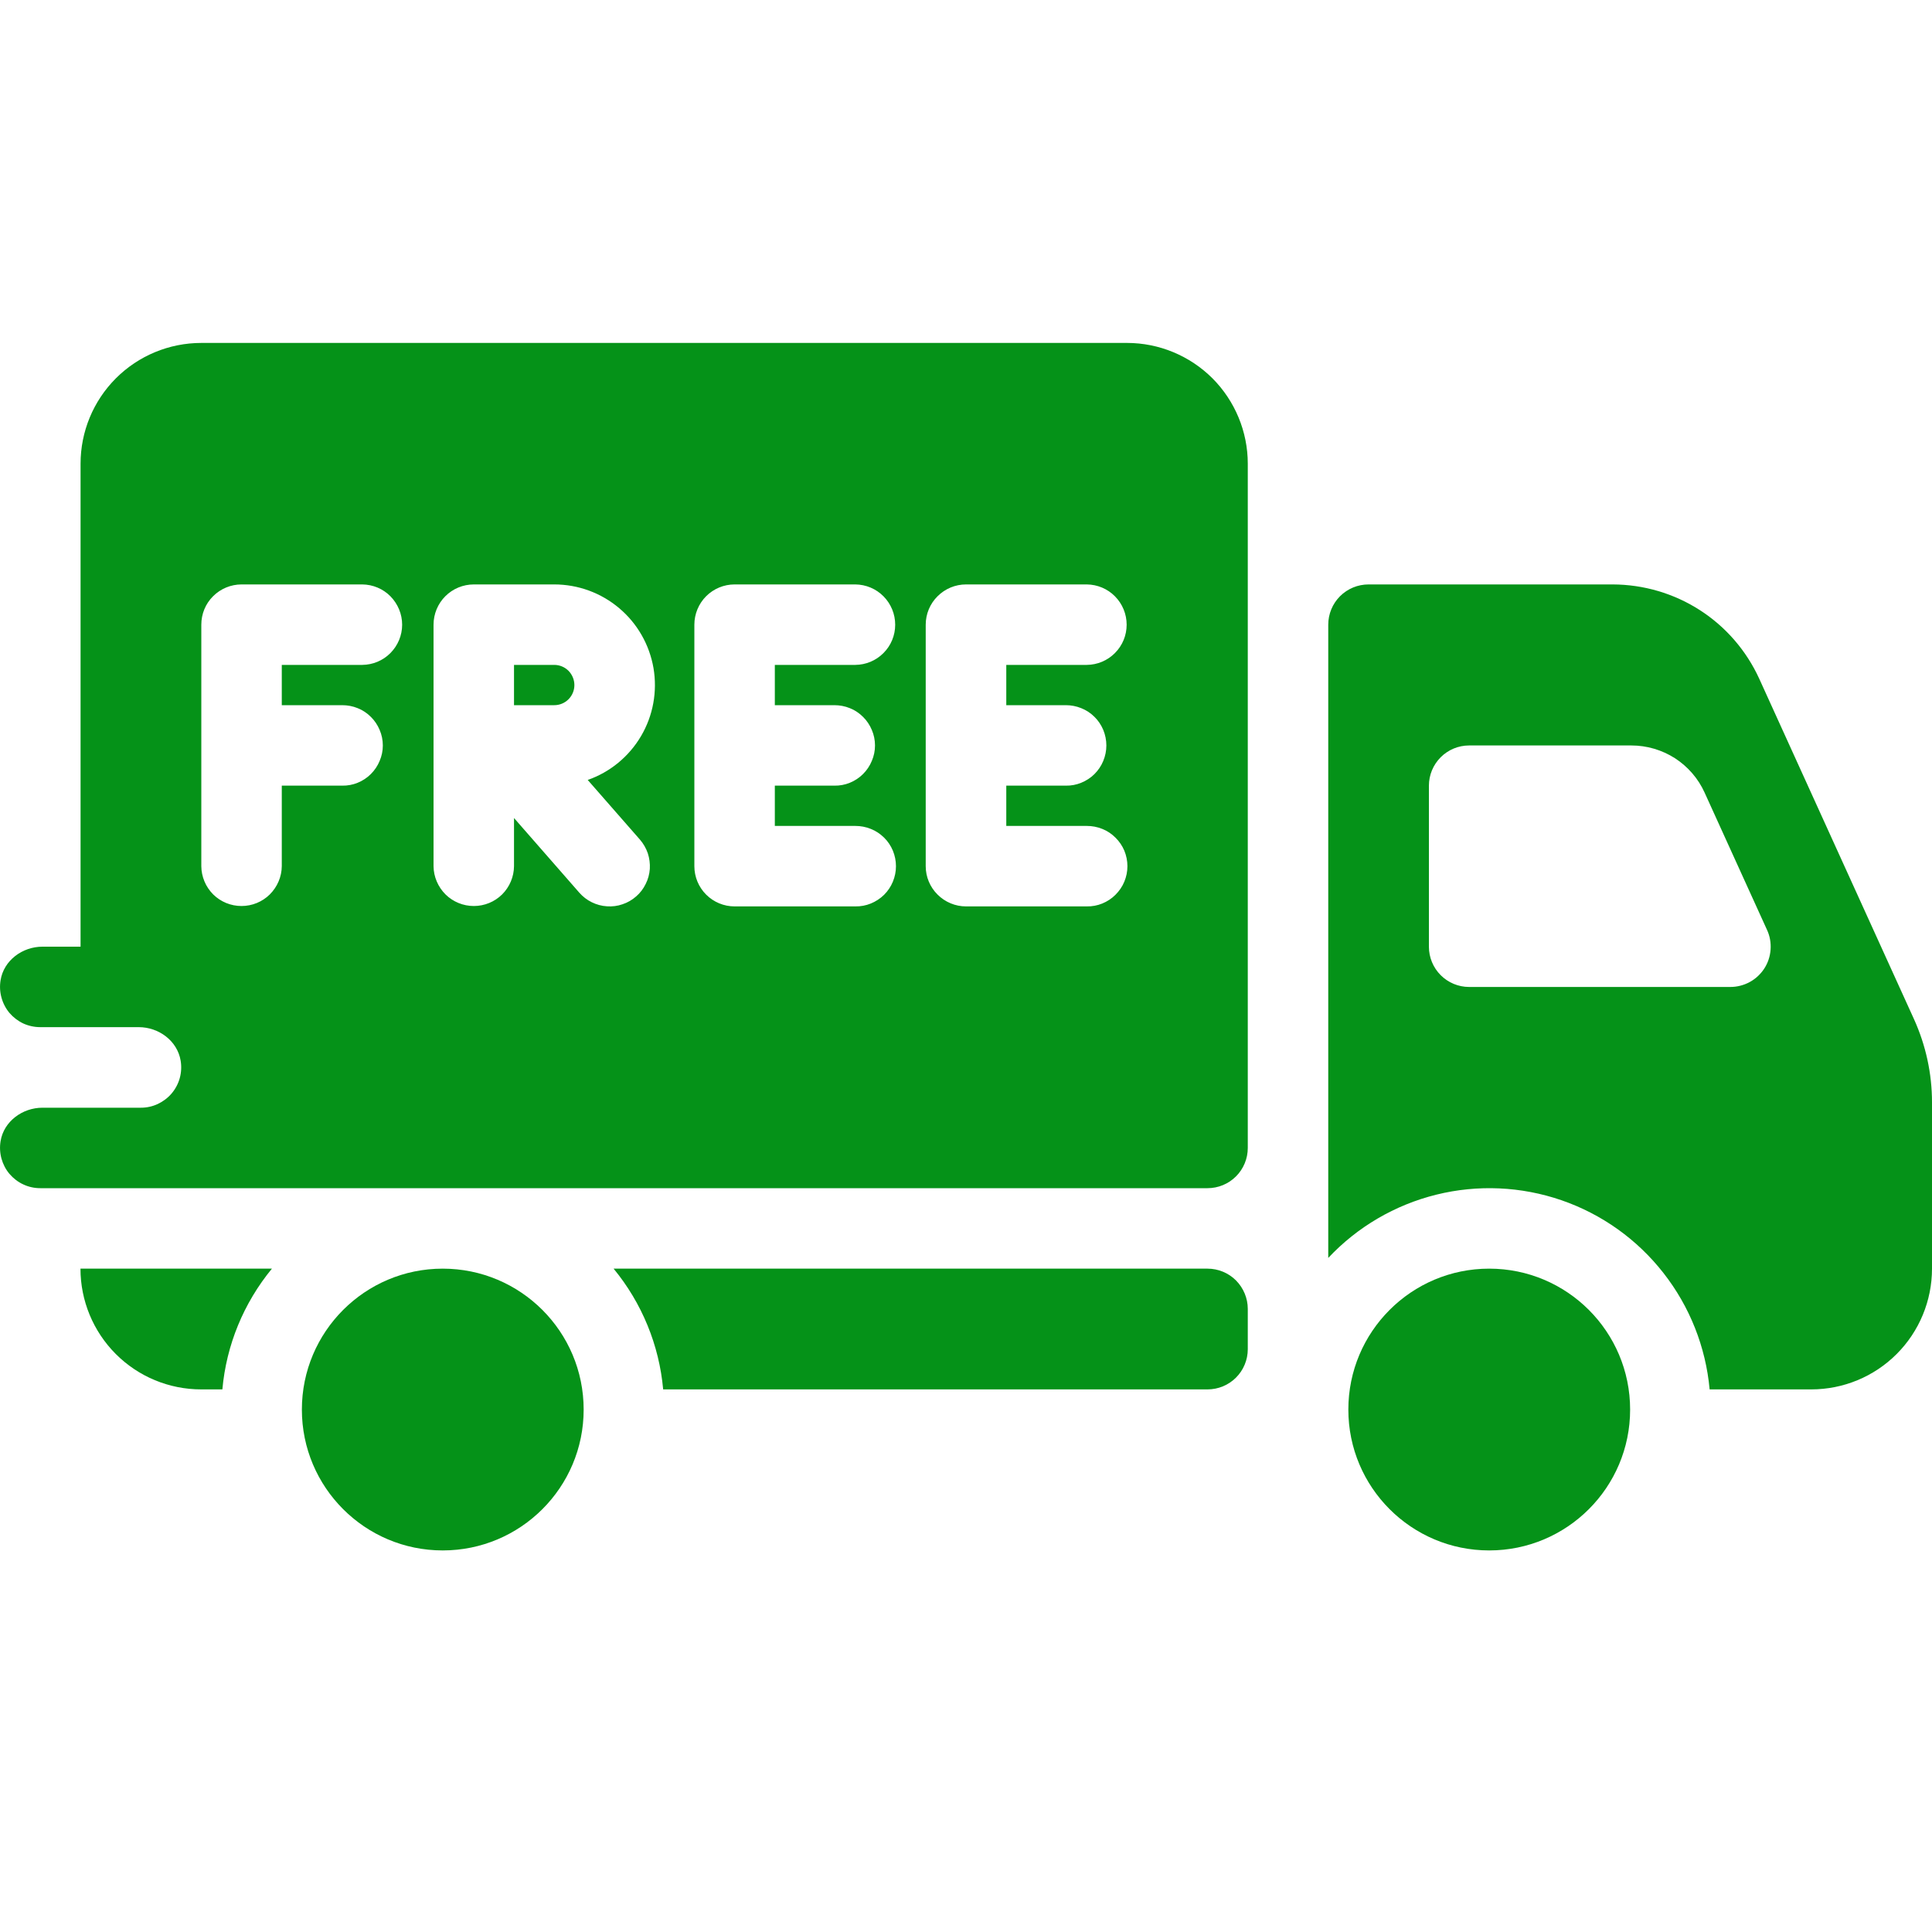 <svg width="20" height="20" viewBox="0 0 20 20" fill="none" xmlns="http://www.w3.org/2000/svg">
<path d="M5.738 6.883H5.321V7.3H5.738C5.793 7.3 5.846 7.278 5.885 7.239C5.924 7.2 5.946 7.147 5.946 7.092C5.946 7.037 5.924 6.984 5.885 6.944C5.846 6.905 5.793 6.883 5.738 6.883Z" fill="#059218"/>
<path d="M11.667 3.55H2.084C1.752 3.55 1.434 3.682 1.2 3.916C0.965 4.151 0.834 4.469 0.834 4.8V9.8H0.439C0.232 9.8 0.039 9.942 0.006 10.147C-0.004 10.207 -0.001 10.268 0.015 10.326C0.031 10.385 0.059 10.439 0.098 10.486C0.138 10.532 0.186 10.569 0.241 10.595C0.296 10.62 0.356 10.633 0.417 10.633H1.436C1.644 10.633 1.836 10.775 1.87 10.98C1.88 11.04 1.877 11.101 1.861 11.16C1.845 11.218 1.816 11.273 1.777 11.319C1.738 11.365 1.689 11.402 1.634 11.428C1.579 11.454 1.519 11.467 1.459 11.467H0.439C0.232 11.467 0.039 11.609 0.006 11.813C-0.004 11.873 -0.001 11.934 0.015 11.993C0.031 12.051 0.059 12.106 0.098 12.152C0.138 12.198 0.186 12.236 0.241 12.261C0.296 12.287 0.356 12.3 0.417 12.3H12.5C12.611 12.3 12.717 12.256 12.795 12.178C12.873 12.1 12.917 11.994 12.917 11.883V4.8C12.917 4.469 12.785 4.151 12.551 3.916C12.316 3.682 11.998 3.55 11.667 3.55ZM3.75 6.883H2.917V7.3H3.542C3.597 7.3 3.652 7.31 3.703 7.331C3.754 7.351 3.8 7.382 3.839 7.421C3.878 7.459 3.909 7.506 3.93 7.556C3.952 7.607 3.963 7.662 3.963 7.717C3.963 7.772 3.952 7.826 3.93 7.877C3.909 7.928 3.878 7.974 3.839 8.013C3.8 8.052 3.754 8.082 3.703 8.103C3.652 8.124 3.597 8.134 3.542 8.133H2.917V8.967C2.916 9.076 2.871 9.181 2.793 9.259C2.715 9.336 2.61 9.379 2.5 9.379C2.39 9.379 2.285 9.336 2.207 9.259C2.129 9.181 2.085 9.076 2.084 8.967V6.467C2.084 6.356 2.127 6.25 2.206 6.172C2.284 6.094 2.39 6.05 2.5 6.05H3.75C3.86 6.051 3.965 6.095 4.042 6.173C4.119 6.252 4.163 6.357 4.163 6.467C4.163 6.577 4.119 6.682 4.042 6.76C3.965 6.838 3.86 6.882 3.75 6.883ZM6.625 8.692C6.661 8.734 6.688 8.781 6.706 8.833C6.723 8.885 6.73 8.94 6.727 8.994C6.723 9.049 6.709 9.102 6.684 9.151C6.66 9.2 6.627 9.244 6.585 9.28C6.544 9.316 6.496 9.344 6.444 9.361C6.393 9.379 6.338 9.386 6.283 9.382C6.229 9.379 6.175 9.364 6.126 9.34C6.077 9.316 6.033 9.282 5.997 9.241L5.321 8.468V8.967C5.32 9.076 5.276 9.181 5.198 9.259C5.12 9.336 5.015 9.379 4.905 9.379C4.795 9.379 4.69 9.336 4.612 9.259C4.534 9.181 4.489 9.076 4.488 8.967V6.467C4.488 6.356 4.532 6.25 4.61 6.172C4.688 6.094 4.794 6.05 4.905 6.05H5.738C5.984 6.05 6.222 6.137 6.41 6.296C6.598 6.454 6.723 6.674 6.765 6.916C6.806 7.159 6.761 7.408 6.636 7.62C6.511 7.832 6.316 7.993 6.084 8.074L6.625 8.692ZM8.637 7.3C8.692 7.3 8.747 7.31 8.798 7.331C8.849 7.351 8.895 7.382 8.934 7.421C8.973 7.459 9.004 7.506 9.025 7.556C9.047 7.607 9.058 7.662 9.058 7.717C9.058 7.772 9.047 7.826 9.025 7.877C9.004 7.928 8.973 7.974 8.934 8.013C8.895 8.052 8.849 8.082 8.798 8.103C8.747 8.124 8.692 8.134 8.637 8.133H8.021V8.55H8.854C8.909 8.55 8.964 8.56 9.015 8.581C9.066 8.601 9.112 8.632 9.152 8.671C9.191 8.709 9.222 8.756 9.243 8.806C9.264 8.857 9.275 8.912 9.275 8.967C9.275 9.022 9.264 9.076 9.243 9.127C9.222 9.178 9.191 9.224 9.152 9.263C9.112 9.302 9.066 9.332 9.015 9.353C8.964 9.374 8.909 9.384 8.854 9.383H7.604C7.494 9.383 7.388 9.339 7.31 9.261C7.232 9.183 7.188 9.077 7.188 8.967V6.467C7.188 6.356 7.232 6.25 7.31 6.172C7.388 6.094 7.494 6.05 7.604 6.05H8.854C8.964 6.051 9.069 6.095 9.146 6.173C9.224 6.252 9.267 6.357 9.267 6.467C9.267 6.577 9.224 6.682 9.146 6.76C9.069 6.838 8.964 6.882 8.854 6.883H8.021V7.3H8.637ZM11.033 7.3C11.088 7.3 11.142 7.31 11.193 7.331C11.244 7.351 11.291 7.382 11.33 7.421C11.369 7.459 11.4 7.506 11.421 7.556C11.442 7.607 11.453 7.662 11.453 7.717C11.453 7.772 11.442 7.826 11.421 7.877C11.4 7.928 11.369 7.974 11.33 8.013C11.291 8.052 11.244 8.082 11.193 8.103C11.142 8.124 11.088 8.134 11.033 8.133H10.417V8.55H11.25C11.305 8.55 11.36 8.56 11.411 8.581C11.462 8.601 11.508 8.632 11.547 8.671C11.586 8.709 11.618 8.756 11.639 8.806C11.66 8.857 11.671 8.912 11.671 8.967C11.671 9.022 11.66 9.076 11.639 9.127C11.618 9.178 11.586 9.224 11.547 9.263C11.508 9.302 11.462 9.332 11.411 9.353C11.36 9.374 11.305 9.384 11.25 9.383H10C9.89 9.383 9.784 9.339 9.706 9.261C9.627 9.183 9.583 9.077 9.583 8.967V6.467C9.583 6.356 9.627 6.25 9.706 6.172C9.784 6.094 9.89 6.05 10 6.05H11.25C11.36 6.051 11.465 6.095 11.542 6.173C11.62 6.252 11.663 6.357 11.663 6.467C11.663 6.577 11.62 6.682 11.542 6.76C11.465 6.838 11.36 6.882 11.25 6.883H10.417V7.3H11.033Z" fill="#059218"/>
<path d="M2.815 13.133H0.833C0.833 13.465 0.965 13.783 1.199 14.017C1.434 14.252 1.751 14.383 2.083 14.383H2.302C2.343 13.924 2.522 13.489 2.815 13.133Z" fill="#059218"/>
<path d="M12.5 13.133H6.352C6.645 13.489 6.824 13.925 6.865 14.383H12.5C12.611 14.383 12.717 14.339 12.795 14.261C12.873 14.183 12.917 14.077 12.917 13.967V13.55C12.917 13.44 12.873 13.334 12.795 13.255C12.717 13.177 12.611 13.133 12.5 13.133Z" fill="#059218"/>
<path d="M4.583 16.05C5.389 16.05 6.042 15.397 6.042 14.592C6.042 13.786 5.389 13.133 4.583 13.133C3.778 13.133 3.125 13.786 3.125 14.592C3.125 15.397 3.778 16.05 4.583 16.05Z" fill="#059218"/>
<path d="M19.813 10.549L18.212 7.027C18.079 6.736 17.866 6.489 17.597 6.316C17.328 6.143 17.015 6.051 16.695 6.05H14.167C14.056 6.05 13.95 6.094 13.872 6.172C13.794 6.25 13.75 6.356 13.75 6.467V13.022C14.052 12.7 14.441 12.473 14.869 12.367C15.297 12.261 15.747 12.281 16.165 12.425C16.582 12.569 16.948 12.83 17.22 13.178C17.492 13.525 17.658 13.944 17.698 14.383H18.75C19.081 14.383 19.399 14.252 19.634 14.017C19.868 13.783 20 13.465 20 13.133V11.411C20 11.114 19.936 10.82 19.813 10.549ZM17.913 10.217H15.208C15.098 10.217 14.992 10.173 14.914 10.095C14.836 10.017 14.792 9.911 14.792 9.8V8.133C14.792 8.023 14.836 7.917 14.914 7.839C14.992 7.761 15.098 7.717 15.208 7.717H16.888C17.048 7.717 17.204 7.763 17.339 7.849C17.473 7.936 17.58 8.059 17.646 8.205L18.293 9.628C18.322 9.691 18.334 9.761 18.329 9.83C18.324 9.9 18.302 9.967 18.264 10.026C18.226 10.084 18.174 10.133 18.113 10.166C18.052 10.199 17.983 10.217 17.913 10.217V10.217Z" fill="#059218"/>
<path d="M15.416 16.05C16.222 16.05 16.875 15.397 16.875 14.592C16.875 13.786 16.222 13.133 15.416 13.133C14.611 13.133 13.958 13.786 13.958 14.592C13.958 15.397 14.611 16.05 15.416 16.05Z" fill="#059218"/>
</svg>
